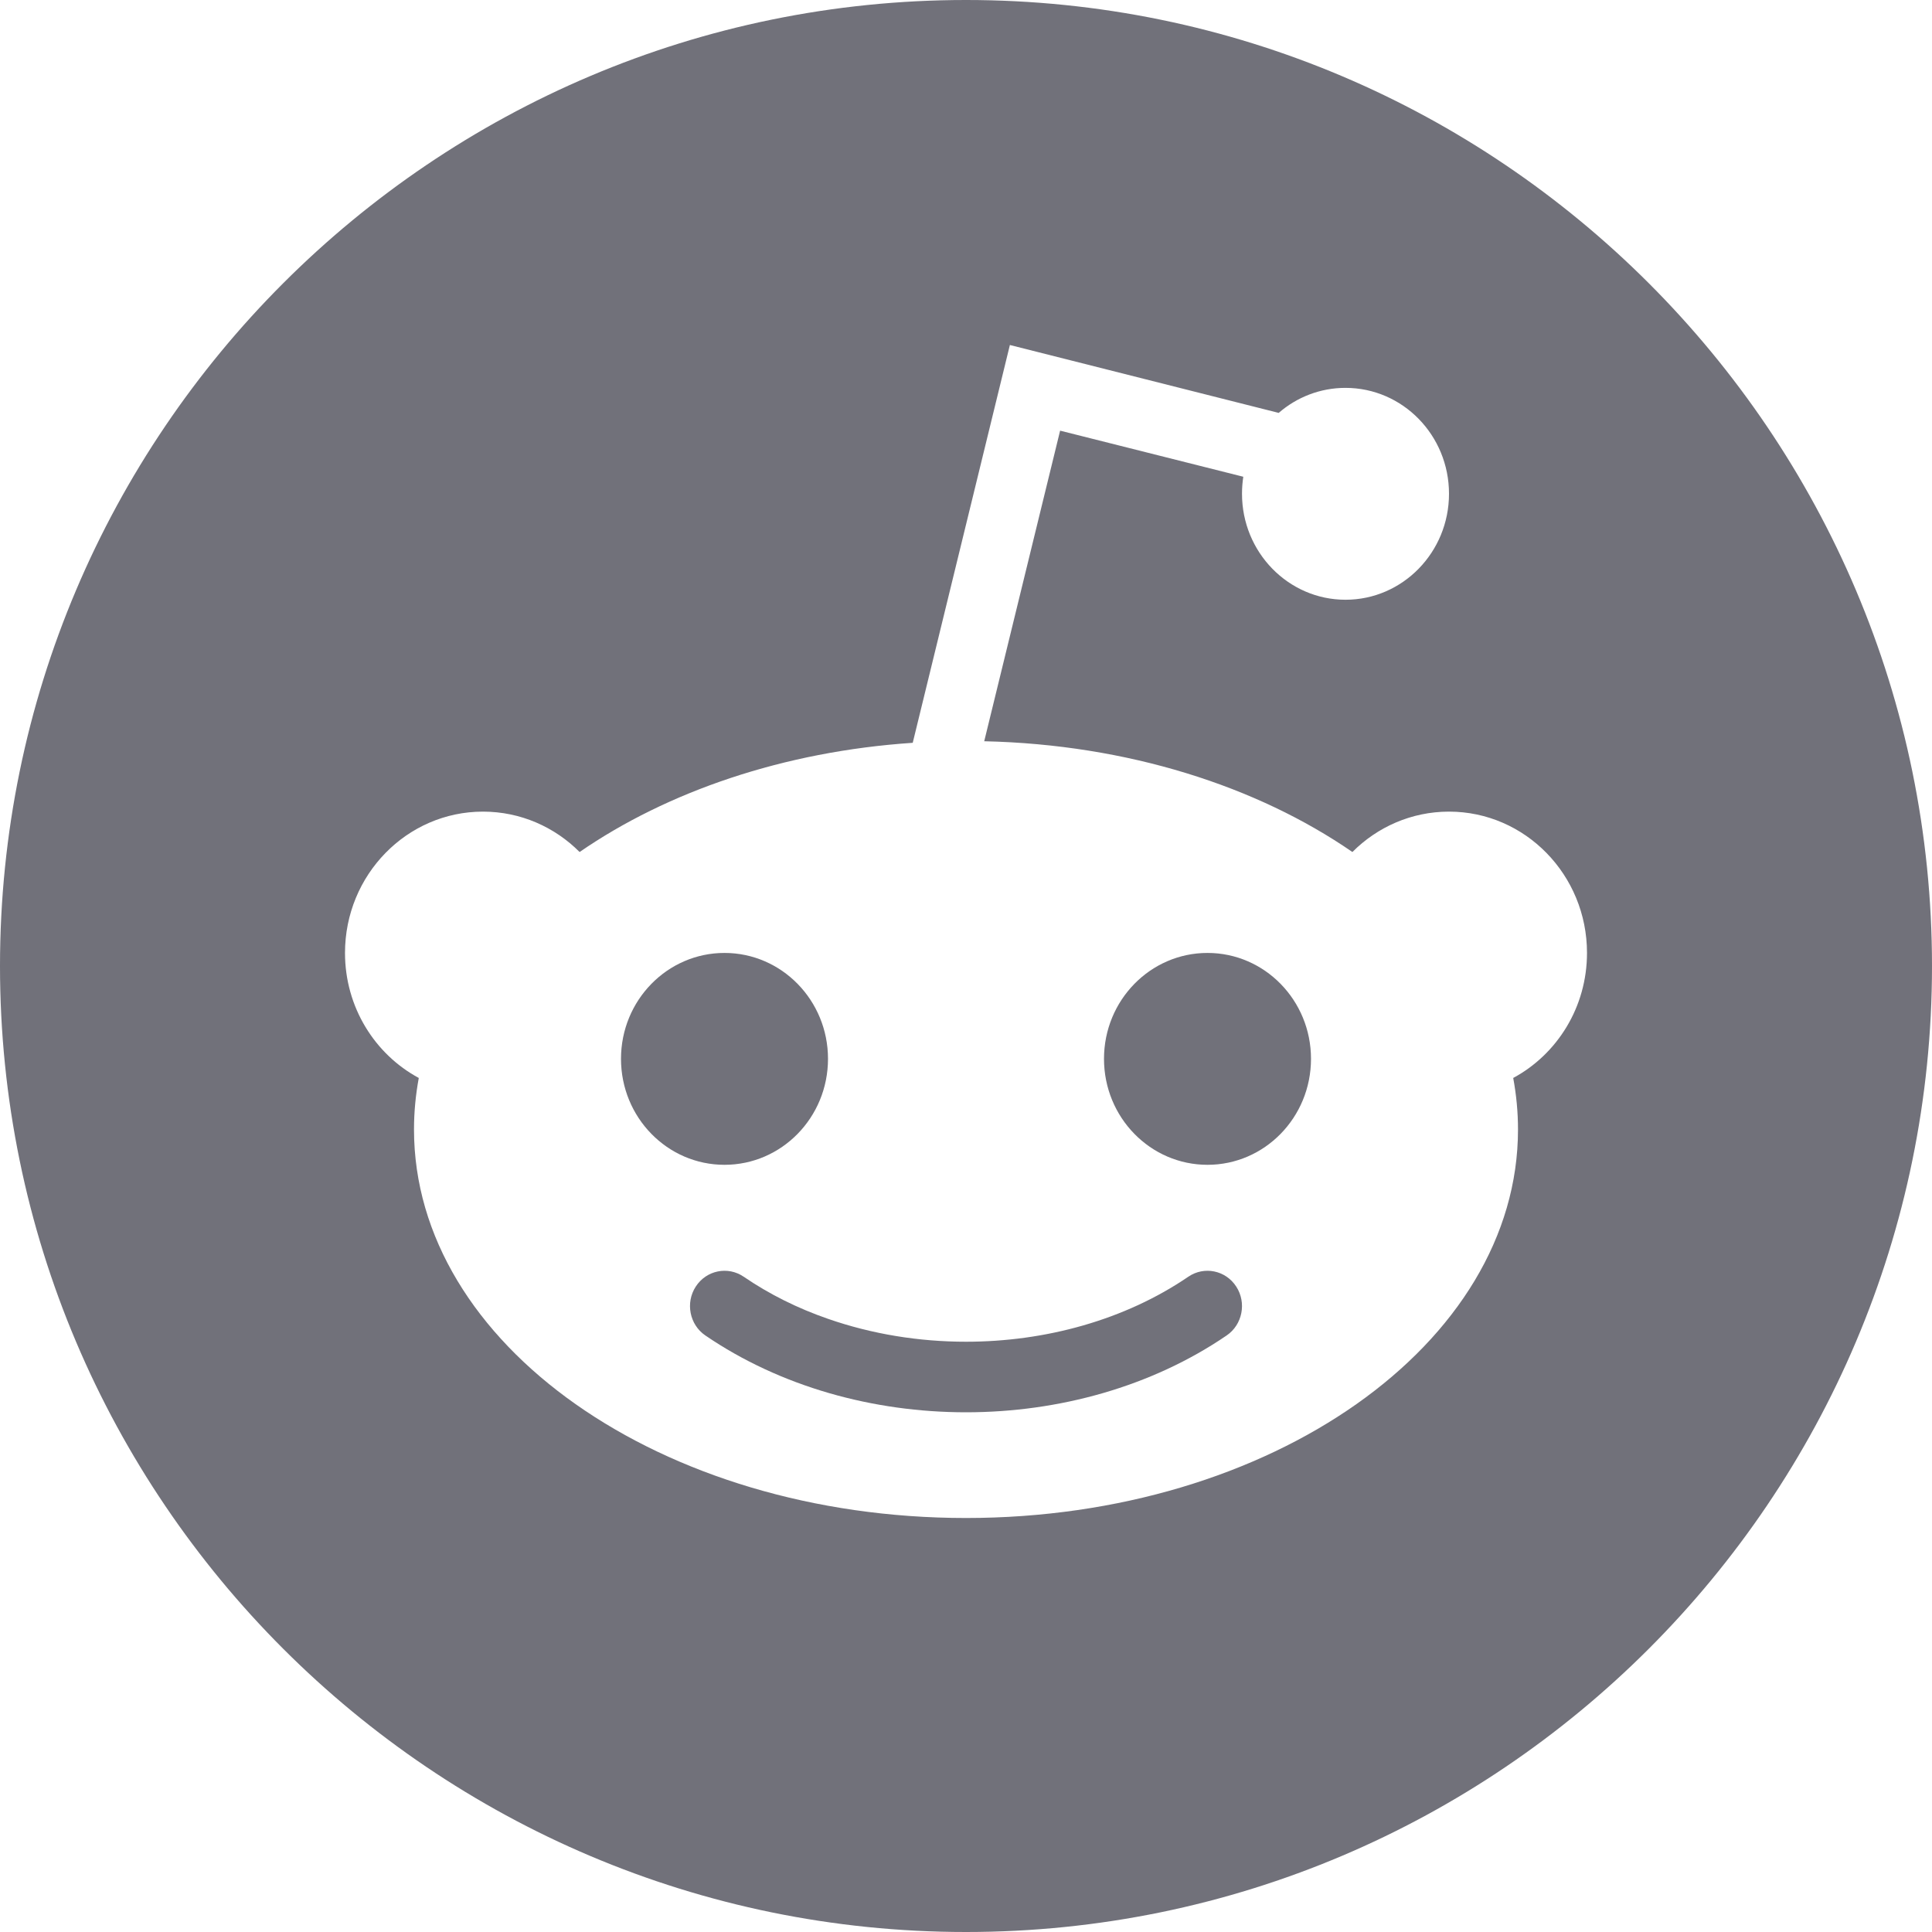 <?xml version="1.0" encoding="utf-8"?>
<svg xmlns="http://www.w3.org/2000/svg" fill="none" height="100%" overflow="visible" preserveAspectRatio="none" style="display: block;" viewBox="0 0 21 21" width="100%">
<g id="Subtract">
<path d="M9 11.509C9 12.146 8.496 12.661 7.875 12.661C7.254 12.661 6.75 12.146 6.75 11.509C6.75 10.873 7.254 10.358 7.875 10.358C8.496 10.358 9 10.873 9 11.509Z" fill="#71717A"/>
<path d="M14.25 11.509C14.25 12.146 13.746 12.661 13.125 12.661C12.504 12.661 12 12.146 12 11.509C12 10.873 12.504 10.358 13.125 10.358C13.746 10.358 14.25 10.873 14.25 11.509Z" fill="#71717A"/>
<path d="M7.563 13.984C7.678 13.807 7.911 13.76 8.083 13.877C8.364 14.069 8.673 14.222 9 14.335C9.476 14.501 9.988 14.584 10.5 14.584C11.363 14.584 12.227 14.348 12.917 13.877C13.089 13.76 13.322 13.807 13.437 13.984C13.552 14.16 13.505 14.399 13.333 14.516C12.517 15.073 11.508 15.351 10.5 15.351C9.492 15.351 8.483 15.073 7.667 14.516C7.495 14.399 7.448 14.16 7.563 13.984Z" fill="#71717A"/>
<path clip-rule="evenodd" d="M0 10.5C0 4.709 4.709 0 10.5 0C16.291 0 21 4.709 21 10.5C21 16.291 16.291 21 10.5 21C4.709 21 0 16.291 0 10.5ZM13.5 5.367C13.5 5.304 13.505 5.242 13.514 5.182L11.523 4.681L10.698 8.057C12.255 8.092 13.662 8.545 14.7 9.261C14.97 8.99 15.341 8.822 15.75 8.822C16.578 8.822 17.25 9.51 17.25 10.358C17.25 10.948 16.925 11.46 16.448 11.717C16.482 11.901 16.5 12.087 16.5 12.277C16.5 14.609 13.814 16.5 10.5 16.5C7.186 16.5 4.5 14.609 4.5 12.277C4.5 12.087 4.518 11.901 4.552 11.717C4.075 11.46 3.75 10.948 3.75 10.358C3.75 9.51 4.422 8.822 5.25 8.822C5.659 8.822 6.03 8.99 6.3 9.261C7.253 8.604 8.517 8.168 9.921 8.074L10.977 3.75L13.899 4.488C14.095 4.318 14.348 4.216 14.625 4.216C15.246 4.216 15.75 4.731 15.75 5.367C15.75 6.003 15.246 6.519 14.625 6.519C14.004 6.519 13.5 6.003 13.5 5.367Z" fill="#71717A" fill-rule="evenodd"/>
</g>
</svg>
